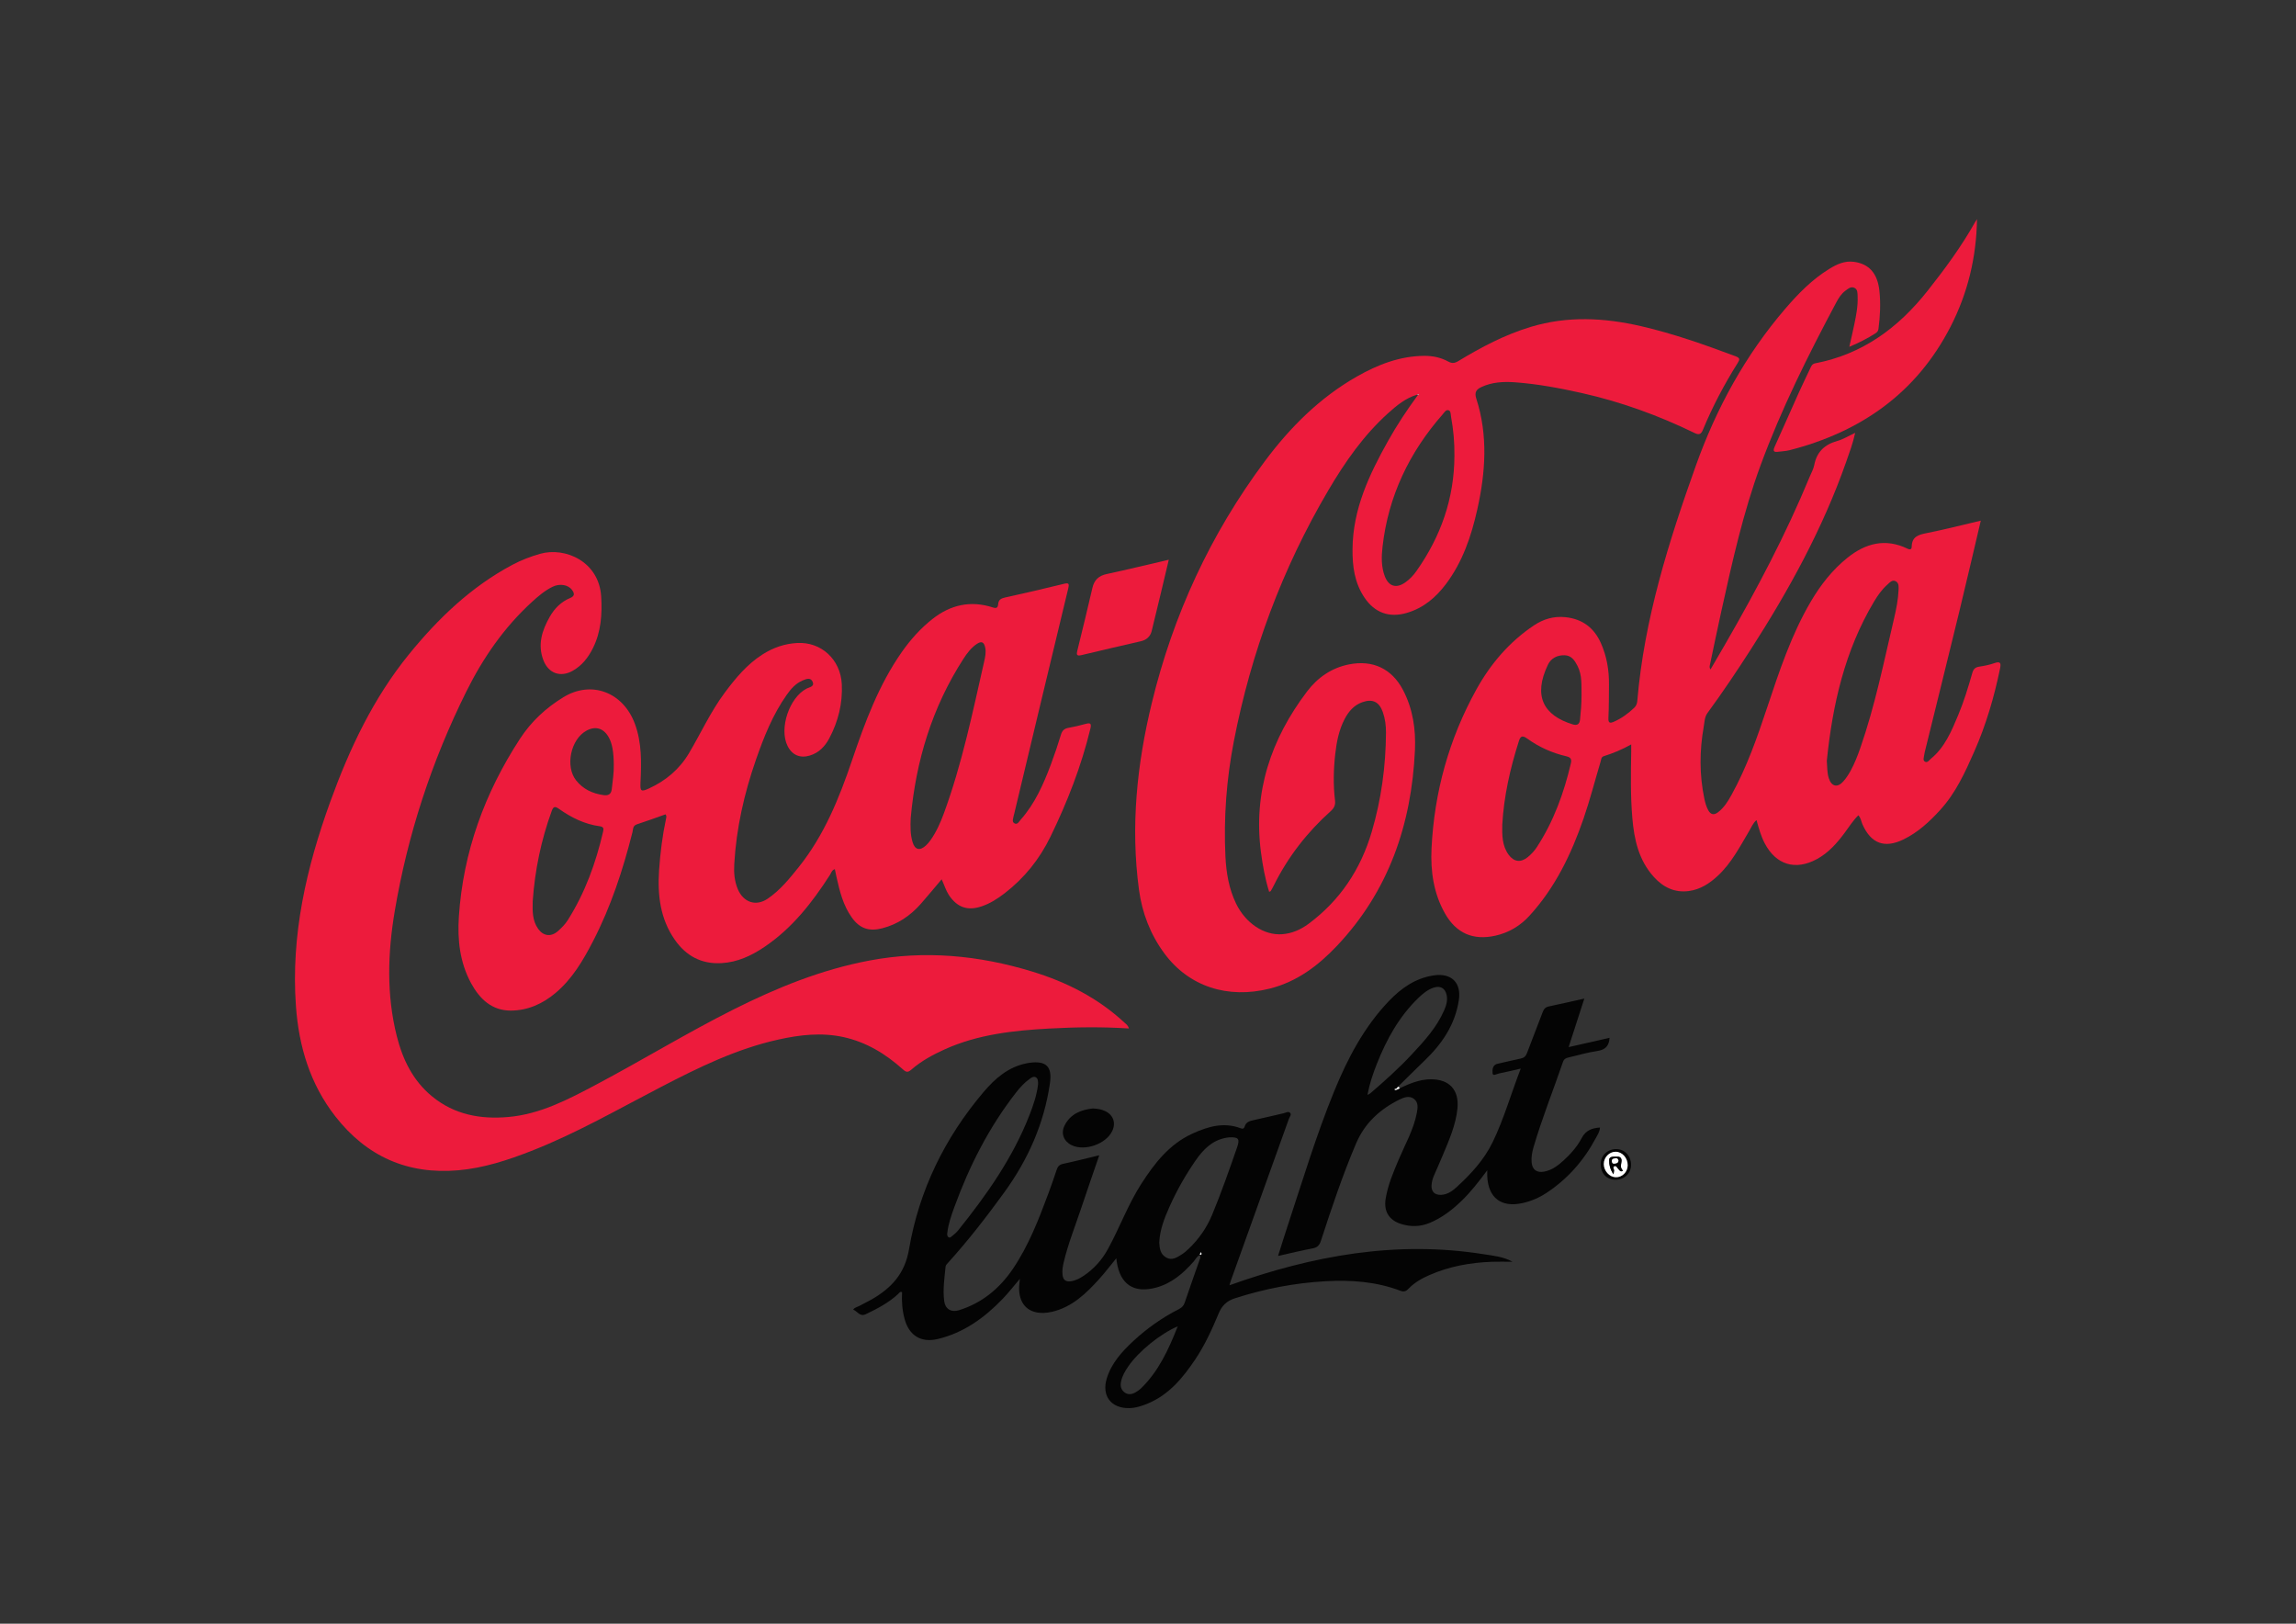 <?xml version="1.0" encoding="utf-8"?>
<!-- Generator: Adobe Illustrator 24.2.1, SVG Export Plug-In . SVG Version: 6.00 Build 0)  -->
<svg version="1.1" id="Layer_1" xmlns="http://www.w3.org/2000/svg" xmlns:xlink="http://www.w3.org/1999/xlink" x="0px" y="0px"
	 viewBox="0 0 841.89 595.28" style="enable-background:new 0 0 841.89 595.28;" xml:space="preserve">
<rect x="0" y="0" width="841.89" height="595.28" fill="#333333" stroke="none"/>
<style type="text/css">
	.st0{fill:#ED1B3C;}
	.st1{fill:#040404;}
	.st2{fill:#FEFEFE;}
</style>
<g>
	<path class="st0" d="M726.31,190.88c-2.72,11.51-5.26,22.54-7.93,33.53c-4.16,17.13-8.42,34.23-12.63,51.35
		c-0.1,0.39-0.17,0.78-0.22,1.18c-0.11,0.78-0.48,1.79,0.24,2.26c0.96,0.62,1.55-0.47,2.18-0.98c5.17-4.21,7.61-10.16,10.08-16.06
		c2.1-5.01,3.67-10.21,5.16-15.42c0.42-1.46,1.07-2.1,2.53-2.33c1.89-0.3,3.8-0.66,5.59-1.3c2.4-0.85,2.42,0.23,2.05,2.04
		c-2.15,10.43-5.13,20.6-9.43,30.35c-3.35,7.61-6.79,15.19-12.49,21.43c-3.95,4.33-8.22,8.29-13.58,10.87
		c-6.89,3.31-11.83,1.43-14.94-5.59c-0.47-1.07-0.57-2.32-1.51-3.32c-1.97,1.96-3.41,4.26-5.01,6.42
		c-2.83,3.82-5.93,7.34-10.19,9.65c-7.88,4.28-14.98,2.12-19.13-5.79c-1.38-2.63-2.16-5.48-3.01-8.52
		c-1.33,1.17-1.89,2.65-2.66,3.96c-3.42,5.77-6.49,11.77-11.5,16.44c-3.04,2.84-6.44,5.05-10.63,5.61c-5.19,0.7-9.4-1.35-12.81-5.11
		c-5.56-6.12-7.26-13.69-7.93-21.63c-0.69-8.14-0.55-16.3-0.41-24.45c0.01-0.71,0-1.41,0-2.55c-3.43,1.91-6.72,3.26-10.12,4.33
		c-0.89,0.28-0.89,1.25-1.11,1.99c-2.08,6.96-3.89,14-6.25,20.86c-4.5,13.07-10.45,25.42-19.92,35.72
		c-3.34,3.64-7.54,6.14-12.47,7.23c-8.12,1.79-14.29-0.9-18.4-8.13c-4.21-7.41-5.35-15.57-4.95-23.86c1-20.65,6.4-40.15,16.43-58.26
		c5.21-9.42,12.08-17.47,21.1-23.51c3.48-2.33,7.3-3.47,11.57-3.02c6.23,0.65,10.51,3.89,13.02,9.54c2.14,4.83,3,9.92,2.95,15.17
		c-0.04,4.08-0.01,8.16-0.21,12.23c-0.1,1.96,0.61,2,2.05,1.37c2.82-1.23,5.24-3.04,7.46-5.14c0.76-0.72,1.01-1.61,1.09-2.58
		c2.54-29.87,11.46-58.16,21.47-86.17c7.54-21.11,18.16-40.49,32.81-57.54c4.75-5.53,9.85-10.73,16.12-14.58
		c2.75-1.69,5.65-3.04,9.03-2.58c5.54,0.75,8.67,4.19,9.35,10.73c0.48,4.62,0.25,9.26-0.36,13.88c-0.11,0.84-0.56,1.26-1.19,1.66
		c-2.91,1.83-5.94,3.43-9.5,4.88c0.65-2.88,1.26-5.46,1.8-8.06c0.72-3.44,1.41-6.89,1.25-10.44c-0.05-1.18,0.07-2.57-1.24-3.14
		c-1.27-0.56-2.29,0.38-3.24,1.08c-1.51,1.12-2.49,2.69-3.36,4.32c-10.34,19.39-20.15,39.04-27.75,59.69
		c-6.38,17.34-10.38,35.36-14.36,53.37c-1.48,6.7-2.86,13.42-4.28,20.13c-0.08,0.38-0.06,0.78,0.28,1.35
		c1.85-3.19,3.72-6.37,5.56-9.56c11.42-19.81,22.1-39.98,30.83-61.14c0.58-1.4,1.37-2.77,1.65-4.23c0.92-4.81,3.76-7.53,8.41-8.83
		c2.19-0.61,4.21-1.88,6.6-2.99c-0.82,3.83-2.11,7.24-3.31,10.67c-8.6,24.5-21.03,47.06-35.02,68.82
		c-5.05,7.87-10.27,15.63-15.79,23.17c-1.13,1.54-1.1,3.29-1.4,5c-1.57,8.83-1.63,17.64,0.21,26.43c0.31,1.48,0.71,2.95,1.45,4.29
		c0.9,1.64,2.11,1.82,3.55,0.73c2.22-1.68,3.66-4.01,4.97-6.39c5.6-10.11,9.38-20.97,13.02-31.88c4.48-13.41,8.89-26.84,16.12-39.1
		c3.56-6.03,7.84-11.5,13.32-15.91c6.66-5.36,13.94-7.29,22.04-3.38c1.07,0.52,1.55,0.24,1.57-0.77c0.08-3.59,2.38-4.32,5.4-4.91
		C712.88,194.18,719.29,192.51,726.31,190.88z M669.85,278.9c0.18,2.19,0.06,4.36,0.74,6.45c1,3.04,3.18,3.54,5.32,1.12
		c1.05-1.18,1.93-2.55,2.69-3.94c1.42-2.59,2.5-5.34,3.47-8.13c5.44-15.54,8.67-31.66,12.43-47.63c0.8-3.42,1.5-6.86,1.65-10.38
		c0.05-1.17,0.22-2.58-0.97-3.26c-1.31-0.75-2.25,0.43-3.11,1.19c-1.99,1.75-3.52,3.92-4.88,6.19
		C676.44,238.49,671.95,258.35,669.85,278.9z M550.85,302.33c-0.07,3.87-0.09,7.72,2.34,11.04c1.95,2.66,4.47,2.94,7,0.87
		c1.31-1.07,2.46-2.31,3.37-3.72c6.13-9.41,9.89-19.78,12.44-30.65c0.37-1.56-0.06-2.23-1.67-2.61c-5.19-1.2-10.02-3.37-14.31-6.47
		c-2.08-1.5-2.59-0.65-3.15,1.12C553.72,281.82,551.44,291.91,550.85,302.33z M579.91,254.97c-0.06-3.66,0.28-7.39-1.46-10.81
		c-1-1.96-2.19-3.85-4.7-3.93c-2.69-0.09-4.99,1.04-6.15,3.45c-5.54,11.54-1.61,18.63,9.14,21.91c1.45,0.44,2.43,0.03,2.62-1.76
		C579.67,260.88,579.91,257.94,579.91,254.97z"/>
	<path class="st0" d="M345.28,322.37c-2.62,3.09-5.09,6.11-7.67,9.03c-3.84,4.35-8.47,7.48-14.17,8.94
		c-4.77,1.22-8.21,0.08-11.09-3.95c-3.19-4.46-4.46-9.66-5.63-14.89c-0.21-0.93-0.39-1.86-0.6-2.85c-1.12,0.32-1.32,1.37-1.81,2.13
		c-6.52,10.16-13.89,19.56-24.04,26.4c-4.75,3.2-9.84,5.59-15.72,5.92c-7.38,0.41-13-2.65-17.14-8.6
		c-5.35-7.69-6.34-16.38-5.74-25.43c0.43-6.38,1.23-12.71,2.56-18.97c0.1-0.46,0.25-0.94-0.18-1.55c-3.47,1.22-6.98,2.52-10.53,3.67
		c-1.56,0.51-1.35,1.87-1.62,2.92c-3.49,13.81-7.9,27.28-14.47,39.97c-3.61,6.98-7.56,13.73-13.69,18.9
		c-4.74,4-10.18,6.45-16.38,6.49c-7.03,0.04-11.5-4.3-14.62-10.04c-4.13-7.6-5.04-15.89-4.48-24.41
		c1.57-23.76,9.47-45.33,22.4-65.19c4.13-6.35,9.55-11.37,15.98-15.28c10.2-6.21,21.83-1.86,26.15,9.75
		c2.6,6.98,2.41,14.27,2.07,21.54c-0.15,3.18,0.14,3.53,3.03,2.22c6.18-2.82,11.2-7,14.72-12.91c4.4-7.41,7.98-15.31,13.16-22.26
		c3.99-5.35,8.2-10.43,13.92-14.05c3.86-2.45,8.03-3.88,12.6-4.14c8.8-0.5,15.93,6.02,16.38,15.09c0.35,7.03-1.3,13.64-4.57,19.83
		c-1.57,2.97-3.81,5.34-7.17,6.35c-3.59,1.08-6.51-0.21-8.16-3.55c-3.15-6.38,0.64-17.7,6.99-21c1.03-0.53,2.96-0.71,2.24-2.45
		c-0.75-1.8-2.43-1.06-3.75-0.5c-2.52,1.07-4.24,3.07-5.78,5.25c-5.13,7.26-8.36,15.42-11.26,23.73
		c-4.33,12.42-7.22,25.16-7.97,38.33c-0.18,3.12,0.06,6.23,1.31,9.18c2.05,4.83,6.62,6.42,10.94,3.49
		c4.54-3.08,7.99-7.35,11.38-11.58c9.34-11.66,14.84-25.24,19.58-39.23c4.7-13.85,9.76-27.56,18.26-39.68
		c3.19-4.54,6.87-8.65,11.23-12.08c6.6-5.19,13.97-6.85,22.05-4.23c1.43,0.46,1.9,0.12,2.01-1.14c0.14-1.64,1.01-2.16,2.58-2.5
		c7.17-1.55,14.32-3.25,21.45-4.98c1.8-0.44,2.13-0.23,1.66,1.72c-6.66,27.53-13.22,55.08-19.81,82.62
		c-0.06,0.23-0.16,0.46-0.19,0.69c-0.13,0.98-0.8,2.23,0.37,2.8c1.06,0.51,1.63-0.73,2.23-1.41c5.23-5.91,8.34-13,11.07-20.28
		c1.34-3.59,2.57-7.22,3.68-10.89c0.46-1.51,1.24-2.2,2.74-2.47c2.12-0.38,4.22-0.87,6.3-1.45c1.8-0.5,2.19-0.09,1.74,1.76
		c-3.34,13.8-8.46,26.92-14.67,39.66c-4,8.2-9.53,15.1-16.75,20.66c-2.61,2.01-5.36,3.78-8.51,4.83c-5.15,1.72-8.95,0.35-11.98-4.2
		C346.81,326.4,346.24,324.41,345.28,322.37z M333.93,299.96c-0.12,2.98-0.17,5.95,0.7,8.81c0.85,2.8,2.63,3.24,4.82,1.26
		c0.65-0.58,1.22-1.27,1.73-1.98c2.14-3.02,3.63-6.38,4.9-9.82c6.65-18.09,10.53-36.92,14.78-55.65c0.38-1.67,0.78-3.44,0.38-5.22
		c-0.45-2-1.33-2.42-3.03-1.3c-2.11,1.39-3.6,3.4-4.94,5.47C341.77,259.34,335.82,278.99,333.93,299.96z M195.33,330.43
		c-0.08,3.54-0.17,7.07,2.02,10.13c1.91,2.66,4.73,2.99,7.18,0.84c1.38-1.21,2.69-2.53,3.67-4.08c6.33-10.02,10.3-20.98,12.95-32.47
		c0.24-1.05,0.2-1.74-1.22-1.93c-5.58-0.74-10.49-3.2-15.02-6.41c-1.48-1.05-2.03-0.78-2.62,0.83
		C198.4,308.05,196.12,319.08,195.33,330.43z M225.06,280.28c-0.05-4.68-0.58-7.61-1.76-9.81c-1.87-3.47-4.85-4.42-8.21-2.62
		c-5.84,3.12-7.93,13.13-3.83,18.27c2.59,3.25,6.07,4.83,10.08,5.39c1.62,0.22,2.77-0.24,2.98-2.18
		C224.65,286.32,225.13,283.32,225.06,280.28z"/>
	<path class="st0" d="M519.72,144.67c-4.28,1.22-7.6,4-10.8,6.88c-8.94,8.07-15.74,17.84-21.8,28.12
		c-16.91,28.68-28.37,59.47-34.7,92.11c-2.7,13.9-3.76,28.04-3.08,42.24c0.29,5.92,1.26,11.76,3.87,17.18
		c3.47,7.23,10.26,11.78,16.9,11.3c3.61-0.26,6.83-1.68,9.69-3.8c11.58-8.59,19.13-19.98,23.19-33.75
		c3.5-11.88,5.15-24.03,5.22-36.4c0.01-2.56-0.31-5.09-1.18-7.54c-1.33-3.73-3.78-4.91-7.53-3.56c-3.05,1.09-4.99,3.37-6.44,6.13
		c-2.11,4.03-2.96,8.42-3.46,12.88c-0.63,5.66-0.76,11.33-0.08,16.99c0.2,1.69-0.31,2.78-1.57,3.92
		c-8.66,7.76-15.69,16.8-20.87,27.24c-0.35,0.71-0.74,1.41-1.15,2.1c-0.06,0.1-0.27,0.11-0.57,0.22c-1.47-4.72-2.35-9.56-2.99-14.43
		c-2.91-22.08,3.67-41.52,16.87-58.96c3.83-5.06,8.92-8.66,15.37-9.95c8.69-1.74,15.71,1.51,19.83,9.35
		c3.63,6.91,4.74,14.44,4.39,22.09c-1.25,27.21-9.63,51.7-28.65,71.79c-6.82,7.2-14.64,13.12-24.55,15.61
		c-15.51,3.89-29.72-0.77-38.67-12.88c-5.13-6.94-8.18-14.86-9.32-23.36c-3.12-23.12-0.77-45.92,4.7-68.45
		c7.83-32.3,21.52-61.93,41.4-88.59c9.29-12.47,20.17-23.35,33.82-31.12c7.65-4.35,15.71-7.5,24.69-7.57
		c3.09-0.02,6.07,0.6,8.77,2.08c1.39,0.76,2.37,0.65,3.69-0.15c8.42-5.1,17.08-9.68,26.57-12.54c13.48-4.08,26.96-3.38,40.49-0.26
		c11.85,2.73,23.27,6.79,34.64,11.03c1.76,0.66,1.51,1.27,0.73,2.51c-4.89,7.79-9.18,15.91-12.7,24.41
		c-0.75,1.81-1.52,1.96-3.13,1.18c-13.19-6.41-26.88-11.38-41.2-14.6c-8.12-1.82-16.28-3.35-24.57-3.96
		c-4.24-0.31-8.47-0.09-12.43,1.78c-1.86,0.88-2.5,1.98-1.79,4.18c4.36,13.51,3.4,27.11,0.36,40.7c-2.2,9.81-5.39,19.23-11.54,27.38
		c-3.69,4.89-8.21,8.7-14.22,10.48c-6.5,1.93-11.87-0.02-15.62-5.62c-3.63-5.42-4.42-11.42-4.36-17.83
		c0.14-14.64,6.12-27.23,13.04-39.59c3.28-5.85,6.97-11.42,10.93-16.81c0.19-0.02,0.39-0.04,0.29-0.33
		C520.01,144.55,519.87,144.61,519.72,144.67z M533.3,167.11c0.07-4.82-0.37-9.59-1.23-14.31c-0.15-0.84-0.05-2.09-0.87-2.38
		c-0.99-0.35-1.61,0.81-2.21,1.49c-12.23,13.93-19.93,29.96-22.04,48.47c-0.41,3.63-0.53,7.36,0.83,10.9
		c1.42,3.7,4.14,4.53,7.38,2.32c1.67-1.14,3.05-2.59,4.2-4.23C528.31,196.7,533.26,182.71,533.3,167.11z"/>
	<path class="st0" d="M413.94,377.05c-9.89-0.63-19.55-0.5-29.21,0.03c-13.13,0.72-26.12,2.13-38.31,7.62
		c-4.39,1.98-8.6,4.28-12.25,7.44c-1.3,1.13-1.93,0.97-3.09-0.08c-6.33-5.69-13.42-10.02-21.86-11.86c-8-1.74-15.9-0.83-23.76,0.91
		c-15.29,3.37-29.19,10.18-42.96,17.32c-15.74,8.15-31.11,17.04-47.67,23.52c-8.64,3.38-17.43,6.27-26.76,7.09
		c-18.63,1.64-33.65-5.09-45.09-19.73c-9.26-11.85-13.41-25.64-14.47-40.45c-1.88-26.02,3.84-50.8,12.62-75.02
		c7.03-19.39,15.76-37.91,28.9-54.05c10.69-13.12,22.74-24.67,37.82-32.71c3.25-1.73,6.67-3.04,10.22-4.05
		c9.19-2.6,21.61,2.86,22.37,15.71c0.39,6.55-0.06,12.94-3.05,18.92c-1.71,3.42-4.02,6.37-7.41,8.27
		c-4.47,2.51-8.85,0.95-10.71-3.83c-2.23-5.74-0.53-10.99,2.33-16.01c1.74-3.06,4.17-5.49,7.46-6.85c1.78-0.74,1.59-1.68,0.71-2.92
		c-1.38-1.95-4.5-2.51-7.2-1.18c-2.82,1.39-5.2,3.42-7.51,5.53c-10.24,9.34-17.97,20.57-24.09,32.89
		c-12.69,25.55-21.5,52.44-26.24,80.54c-2.56,15.19-3.06,30.56,0.75,45.72c2.17,8.62,5.94,16.4,12.98,22.16
		c8.15,6.68,17.7,8.44,27.94,7.53c11.78-1.05,21.97-6.46,32.14-11.84c16.94-8.97,33.31-18.99,50.45-27.6
		c15.9-7.98,32.27-14.63,49.86-17.93c20.23-3.8,40.03-1.94,59.64,4.05c12.67,3.87,24.11,9.71,33.85,18.74
		C412.9,375.44,413.62,375.87,413.94,377.05z"/>
	<path class="st1" d="M450.81,471.2c30.51-10.9,61.24-16.48,93.24-11.38c3.46,0.55,7.06,0.83,10.57,2.76
		c-2.82,0-5.22-0.08-7.61,0.01c-7.88,0.3-15.55,1.66-22.82,4.85c-2.78,1.22-5.44,2.68-7.6,4.91c-0.77,0.8-1.59,1.44-2.95,0.92
		c-8.9-3.41-18.19-4.08-27.59-3.55c-11.37,0.64-22.46,2.77-33.31,6.28c-2.9,0.94-4.68,2.66-5.83,5.41
		c-2.46,5.89-5.1,11.7-8.68,17.03c-4.51,6.71-9.56,12.83-17.28,16.08c-2.22,0.93-4.48,1.68-6.92,1.72
		c-6.64,0.11-10.17-4.54-8.19-10.93c1.74-5.62,5.58-9.82,9.76-13.7c5-4.63,10.55-8.55,16.63-11.64c1.06-0.54,1.75-1.19,2.15-2.34
		c1.79-5.28,3.65-10.53,5.5-15.79c0.18-0.52,0.5-1.01,0.02-1.68c-1.08,0.43-1.5,1.52-2.19,2.31c-3.8,4.33-8.07,8.03-13.76,9.57
		c-8.19,2.22-13.2-1.13-14.47-9.5c-0.04-0.29-0.07-0.58-0.16-1.23c-2.21,2.69-4.11,5.21-6.22,7.55c-4.86,5.36-10,10.38-17.42,12.08
		c-1.98,0.45-3.99,0.58-5.94,0.12c-4.14-0.97-6.3-4.5-6.03-9.62c0.04-0.71,0.13-1.42,0.25-2.59c-2.28,2.67-4.17,5.11-6.29,7.32
		c-6.69,6.96-14.33,12.5-23.9,14.75c-6.04,1.42-10.39-1.29-12.04-7.24c-0.9-3.25-1.14-6.6-0.96-9.96c-0.76-0.35-1.04,0.31-1.39,0.64
		c-3.5,3.25-7.66,5.42-11.93,7.45c-2.23,1.05-3.03-1.12-4.6-1.67c0.53-0.84,1.39-0.91,2.05-1.27c1.54-0.84,3.15-1.56,4.66-2.44
		c7.22-4.16,12.22-9.38,13.76-18.42c3.7-21.65,13.12-40.9,27.37-57.69c4.25-5.01,9.1-9.21,15.84-10.51
		c0.31-0.06,0.63-0.13,0.94-0.17c6.16-0.82,8.41,1.35,7.52,7.51c-2.13,14.76-8.02,27.97-16.73,39.98
		c-6.43,8.87-13.13,17.52-20.48,25.66c-0.42,0.46-0.99,1-1.05,1.54c-0.42,4.21-1.05,8.44-0.51,12.67c0.37,2.89,2.55,4.24,5.44,3.34
		c8.42-2.62,14.87-7.96,19.75-15.16c5.77-8.52,9.43-18.07,13.01-27.63c1.06-2.84,2.05-5.7,3-8.58c0.4-1.21,0.94-1.98,2.35-2.28
		c4.34-0.92,8.65-2.03,13.31-3.15c-2.32,6.79-4.57,13.23-6.73,19.7c-2.17,6.49-4.73,12.86-6.31,19.55
		c-0.37,1.55-0.63,3.11-0.41,4.73c0.25,1.83,1.28,2.45,3,2.22c1.79-0.24,3.34-1.08,4.8-2.06c3.7-2.51,6.6-5.72,8.77-9.66
		c4.35-7.89,7.41-16.44,12.31-24.04c4.85-7.53,10.27-14.51,18.7-18.37c5.69-2.61,11.54-4.34,17.78-1.95
		c0.9,0.34,1.22-0.06,1.41-0.68c0.5-1.64,1.8-2,3.25-2.32c3.66-0.79,7.31-1.67,10.96-2.51c0.83-0.19,1.82-0.86,2.47-0.14
		c0.57,0.63-0.23,1.49-0.48,2.2c-7.08,19.8-14.19,39.58-21.3,59.36C451.19,469.98,451.06,470.42,450.81,471.2z M425.07,455.59
		c0.13,2.15,0.41,4.31,2.64,5.49c2.12,1.12,3.86-0.1,5.55-1.14c0.94-0.58,1.79-1.34,2.6-2.11c3.75-3.57,6.63-7.73,8.62-12.52
		c3.36-8.09,6.24-16.36,9.12-24.63c1.1-3.14,0.56-3.85-2.81-3.71c-0.55,0.02-1.11,0.14-1.65,0.25c-4.88,1.04-8.06,4.36-10.74,8.23
		c-3.68,5.32-6.88,10.93-9.52,16.84C426.98,446.52,425.28,450.82,425.07,455.59z M380.64,397.5c-0.01-1.12,0.02-2.1-0.87-2.57
		c-0.8-0.41-1.56,0.14-2.2,0.6c-1.98,1.4-3.58,3.19-5.06,5.08c-9.9,12.71-17.09,26.88-22.58,41.96c-1.12,3.07-2.21,6.15-2.58,9.43
		c-0.07,0.59-0.06,1.21,0.39,1.55c0.56,0.42,1.05-0.14,1.45-0.45c0.74-0.6,1.5-1.22,2.09-1.96c10.48-13.04,20.09-26.63,26.22-42.37
		C378.96,405.05,380.21,401.27,380.64,397.5z M431.85,486.25c-6.51,2.8-14.37,9.23-18.1,14.64c-1.18,1.71-2.23,3.49-2.67,5.55
		c-0.35,1.6-0.1,3.04,1.3,4.06c1.33,0.97,2.73,0.68,4.04-0.07c0.69-0.39,1.36-0.85,1.93-1.4
		C424.78,502.8,428.43,494.91,431.85,486.25z M440.42,459.04c-0.2,0.3-0.32,0.46-0.41,0.63c-0.19,0.34,0.14,0.35,0.31,0.41
		c0.05,0.02,0.25-0.2,0.26-0.32C440.59,459.57,440.5,459.38,440.42,459.04z"/>
	<path class="st1" d="M513.34,398.91c3.56-1.64,7.13-3.18,11.16-3.23c6.88-0.09,10.59,3.86,9.91,10.71
		c-0.6,6.04-3.04,11.52-5.34,17.04c-1.04,2.5-2.14,4.97-3.23,7.45c-0.52,1.18-0.86,2.42-0.93,3.69c-0.13,2.31,1.18,3.58,3.51,3.48
		c2.3-0.1,4.09-1.36,5.68-2.82c5.26-4.82,10.09-10.02,13.24-16.54c4.14-8.55,6.71-17.69,10.28-26.93c-2.91,0.67-5.43,1.29-7.98,1.79
		c-0.8,0.16-2.25,1.08-2.34-0.02c-0.09-1.19-0.18-3.13,1.92-3.57c2.81-0.58,5.58-1.31,8.39-1.88c1.23-0.25,1.87-0.85,2.31-2.04
		c1.86-5,3.87-9.95,5.73-14.95c0.43-1.16,1-1.85,2.25-2.11c4.2-0.88,8.39-1.84,13.03-2.88c-1.93,5.96-3.77,11.66-5.75,17.79
		c5.18-1.18,10.07-2.29,15.01-3.41c-0.19,3.02-1.59,4.4-4.51,4.83c-3.54,0.51-7,1.56-10.49,2.36c-0.96,0.22-1.71,0.53-2.09,1.64
		c-3.55,10.4-7.67,20.6-10.76,31.16c-0.54,1.84-0.91,3.73-0.73,5.67c0.25,2.73,1.9,3.89,4.62,3.39c2.88-0.54,5.08-2.25,7.15-4.14
		c2.61-2.39,4.97-5.07,6.6-8.17c1.48-2.83,3.72-3.63,6.68-3.85c-0.06,1.55-0.91,2.74-1.56,3.95c-4.37,8.18-10.33,14.95-18.11,20.06
		c-2.68,1.76-5.61,3.01-8.77,3.7c-7.73,1.71-12.51-1.91-12.88-9.8c-0.03-0.54,0-1.09,0-2.24c-3.17,4.26-6.08,8.01-9.51,11.3
		c-3.42,3.29-7.13,6.13-11.56,7.98c-3.48,1.45-6.97,1.52-10.52,0.41c-4.42-1.38-6.4-4.62-5.68-9.17c0.8-5.09,2.83-9.77,4.81-14.47
		c2.38-5.64,5.48-11,6.64-17.11c0.35-1.86,0.62-3.81-1.04-5.1c-1.65-1.28-3.6-0.61-5.24,0.19c-7.17,3.53-12.81,8.63-16,16.13
		c-4.96,11.67-8.98,23.68-12.9,35.72c-0.53,1.62-1.3,2.44-3.02,2.76c-4.12,0.77-8.2,1.77-12.69,2.77c1.3-4.1,2.47-7.88,3.71-11.63
		c5.37-16.25,10.3-32.67,16.78-48.53c4.97-12.16,11.01-23.77,20.24-33.38c4.51-4.69,9.67-8.31,16.33-9.31
		c6.5-0.98,10.23,2.64,9.22,9.15c-1.38,8.93-6.16,15.94-12.53,22.06c-3.28,3.15-6.5,6.37-9.75,9.56c-0.19,0.22-0.39,0.43-0.58,0.65
		c-0.26,0.1-0.51,0.21-0.77,0.31c0.33,0.52,0.72,0.2,1.09,0.08C512.7,399.26,513.02,399.09,513.34,398.91z M501.41,401.43
		c0.6-0.35,0.89-0.47,1.12-0.66c5.21-4.47,10.32-9.06,15.01-14.07c4.63-4.95,9.23-9.96,12-16.3c0.78-1.78,1.32-3.6,0.92-5.57
		c-0.52-2.54-2.31-3.56-4.76-2.75c-2.26,0.74-4.03,2.24-5.69,3.85c-7,6.8-11.6,15.12-15.15,24.1
		C503.44,393.63,502.19,397.28,501.41,401.43z"/>
	<path class="st0" d="M724.92,80.35c-0.21,14-3.4,27.18-9.74,39.49c-12.55,24.37-32.98,38.56-59.11,45.24
		c-1.3,0.33-2.69,0.35-4.03,0.54c-1.57,0.22-2.06-0.19-1.33-1.81c3-6.61,5.9-13.26,8.88-19.88c1.38-3.06,2.86-6.06,4.28-9.1
		c0.37-0.8,0.7-1.44,1.78-1.65c17.26-3.31,30.39-12.97,41.11-26.52c6.36-8.03,12.41-16.24,17.44-25.19
		C724.42,81.1,724.68,80.73,724.92,80.35z"/>
	<path class="st0" d="M428.57,205.21c-2.14,8.97-4.15,17.56-6.27,26.12c-0.49,1.96-1.84,3.27-3.94,3.75
		c-7.3,1.67-14.59,3.37-21.87,5.11c-1.69,0.4-1.83-0.18-1.46-1.65c1.9-7.66,3.75-15.32,5.53-23c0.67-2.89,2.28-4.46,5.24-5.09
		C413.28,208.85,420.7,207.03,428.57,205.21z"/>
	<path class="st1" d="M400.7,406.38c1.77,0.07,3.26,0.33,4.64,1.01c2.91,1.45,3.89,4.3,2.5,7.24c-2.26,4.8-10.1,7.54-14.89,5.21
		c-2.91-1.41-4.05-4.33-2.6-7.2C392.52,408.33,396.44,406.85,400.7,406.38z"/>
	<path class="st1" d="M586.94,426.8c0-3.15,2.44-5.52,5.68-5.52c3.1,0,5.45,2.49,5.45,5.77c0,3.13-2.45,5.47-5.72,5.46
		C589.12,432.5,586.94,430.19,586.94,426.8z M596.84,427.24c0.04-2.71-1.99-4.98-4.42-4.98c-2.35,0-4.35,2.07-4.34,4.49
		c0,2.51,2.04,4.78,4.35,4.86C594.8,431.69,596.8,429.71,596.84,427.24z"/>
	<path class="st2" d="M519.72,144.67c0.15-0.06,0.29-0.12,0.44-0.19c0.1,0.29-0.1,0.31-0.29,0.33
		C519.87,144.82,519.72,144.67,519.72,144.67z"/>
	<path class="st2" d="M440.42,459.04c0.08,0.33,0.17,0.53,0.15,0.71c-0.01,0.12-0.21,0.34-0.26,0.32c-0.16-0.06-0.5-0.07-0.31-0.41
		C440.1,459.5,440.22,459.34,440.42,459.04z"/>
	<path class="st2" d="M512.06,399.04c0.19-0.22,0.39-0.43,0.58-0.65c0.23,0.18,0.47,0.35,0.7,0.53c-0.32,0.17-0.64,0.35-0.96,0.52
		C512.27,399.3,512.17,399.17,512.06,399.04z"/>
	<path class="st2" d="M512.38,399.43c-0.38,0.12-0.77,0.43-1.09-0.08c0.26-0.1,0.51-0.21,0.77-0.31
		C512.17,399.17,512.27,399.3,512.38,399.43z"/>
	<path class="st2" d="M596.84,427.24c-0.03,2.47-2.04,4.45-4.42,4.36c-2.31-0.08-4.35-2.35-4.35-4.86c0-2.42,2-4.49,4.34-4.49
		C594.85,422.26,596.87,424.53,596.84,427.24z M595.07,429.23c-0.86-1.24-0.83-1.36-0.51-3.4c0.15-0.98-0.28-1.79-1.39-1.77
		c-1.18,0.01-3.08-0.24-3.12,1.12c-0.05,1.61,0.3,3.49,1.6,5.33c0.1-0.71,0.12-1,0.18-1.28c0.13-0.57-0.73-1.29,0.09-1.68
		c0.77-0.37,1.01,0.53,1.44,0.94C593.83,428.98,594.16,429.8,595.07,429.23z"/>
	<path class="st1" d="M595.07,429.23c-0.91,0.57-1.24-0.25-1.72-0.73c-0.42-0.42-0.67-1.31-1.44-0.94
		c-0.82,0.39,0.05,1.11-0.09,1.68c-0.06,0.28-0.08,0.57-0.18,1.28c-1.3-1.84-1.65-3.72-1.6-5.33c0.05-1.37,1.94-1.11,3.12-1.12
		c1.11-0.01,1.54,0.79,1.39,1.77C594.24,427.87,594.21,427.99,595.07,429.23z M593.46,425.47c-0.15-0.41-0.32-0.94-1.04-0.83
		c-0.6,0.09-1.36,0.1-1.41,0.89c-0.04,0.63,0.21,1.26,1.1,1.08C592.72,426.49,593.37,426.43,593.46,425.47z"/>
	<path class="st2" d="M593.46,425.47c-0.09,0.96-0.74,1.02-1.34,1.14c-0.89,0.18-1.14-0.45-1.1-1.08c0.05-0.79,0.81-0.8,1.41-0.89
		C593.14,424.54,593.3,425.06,593.46,425.47z"/>
</g>
</svg>
